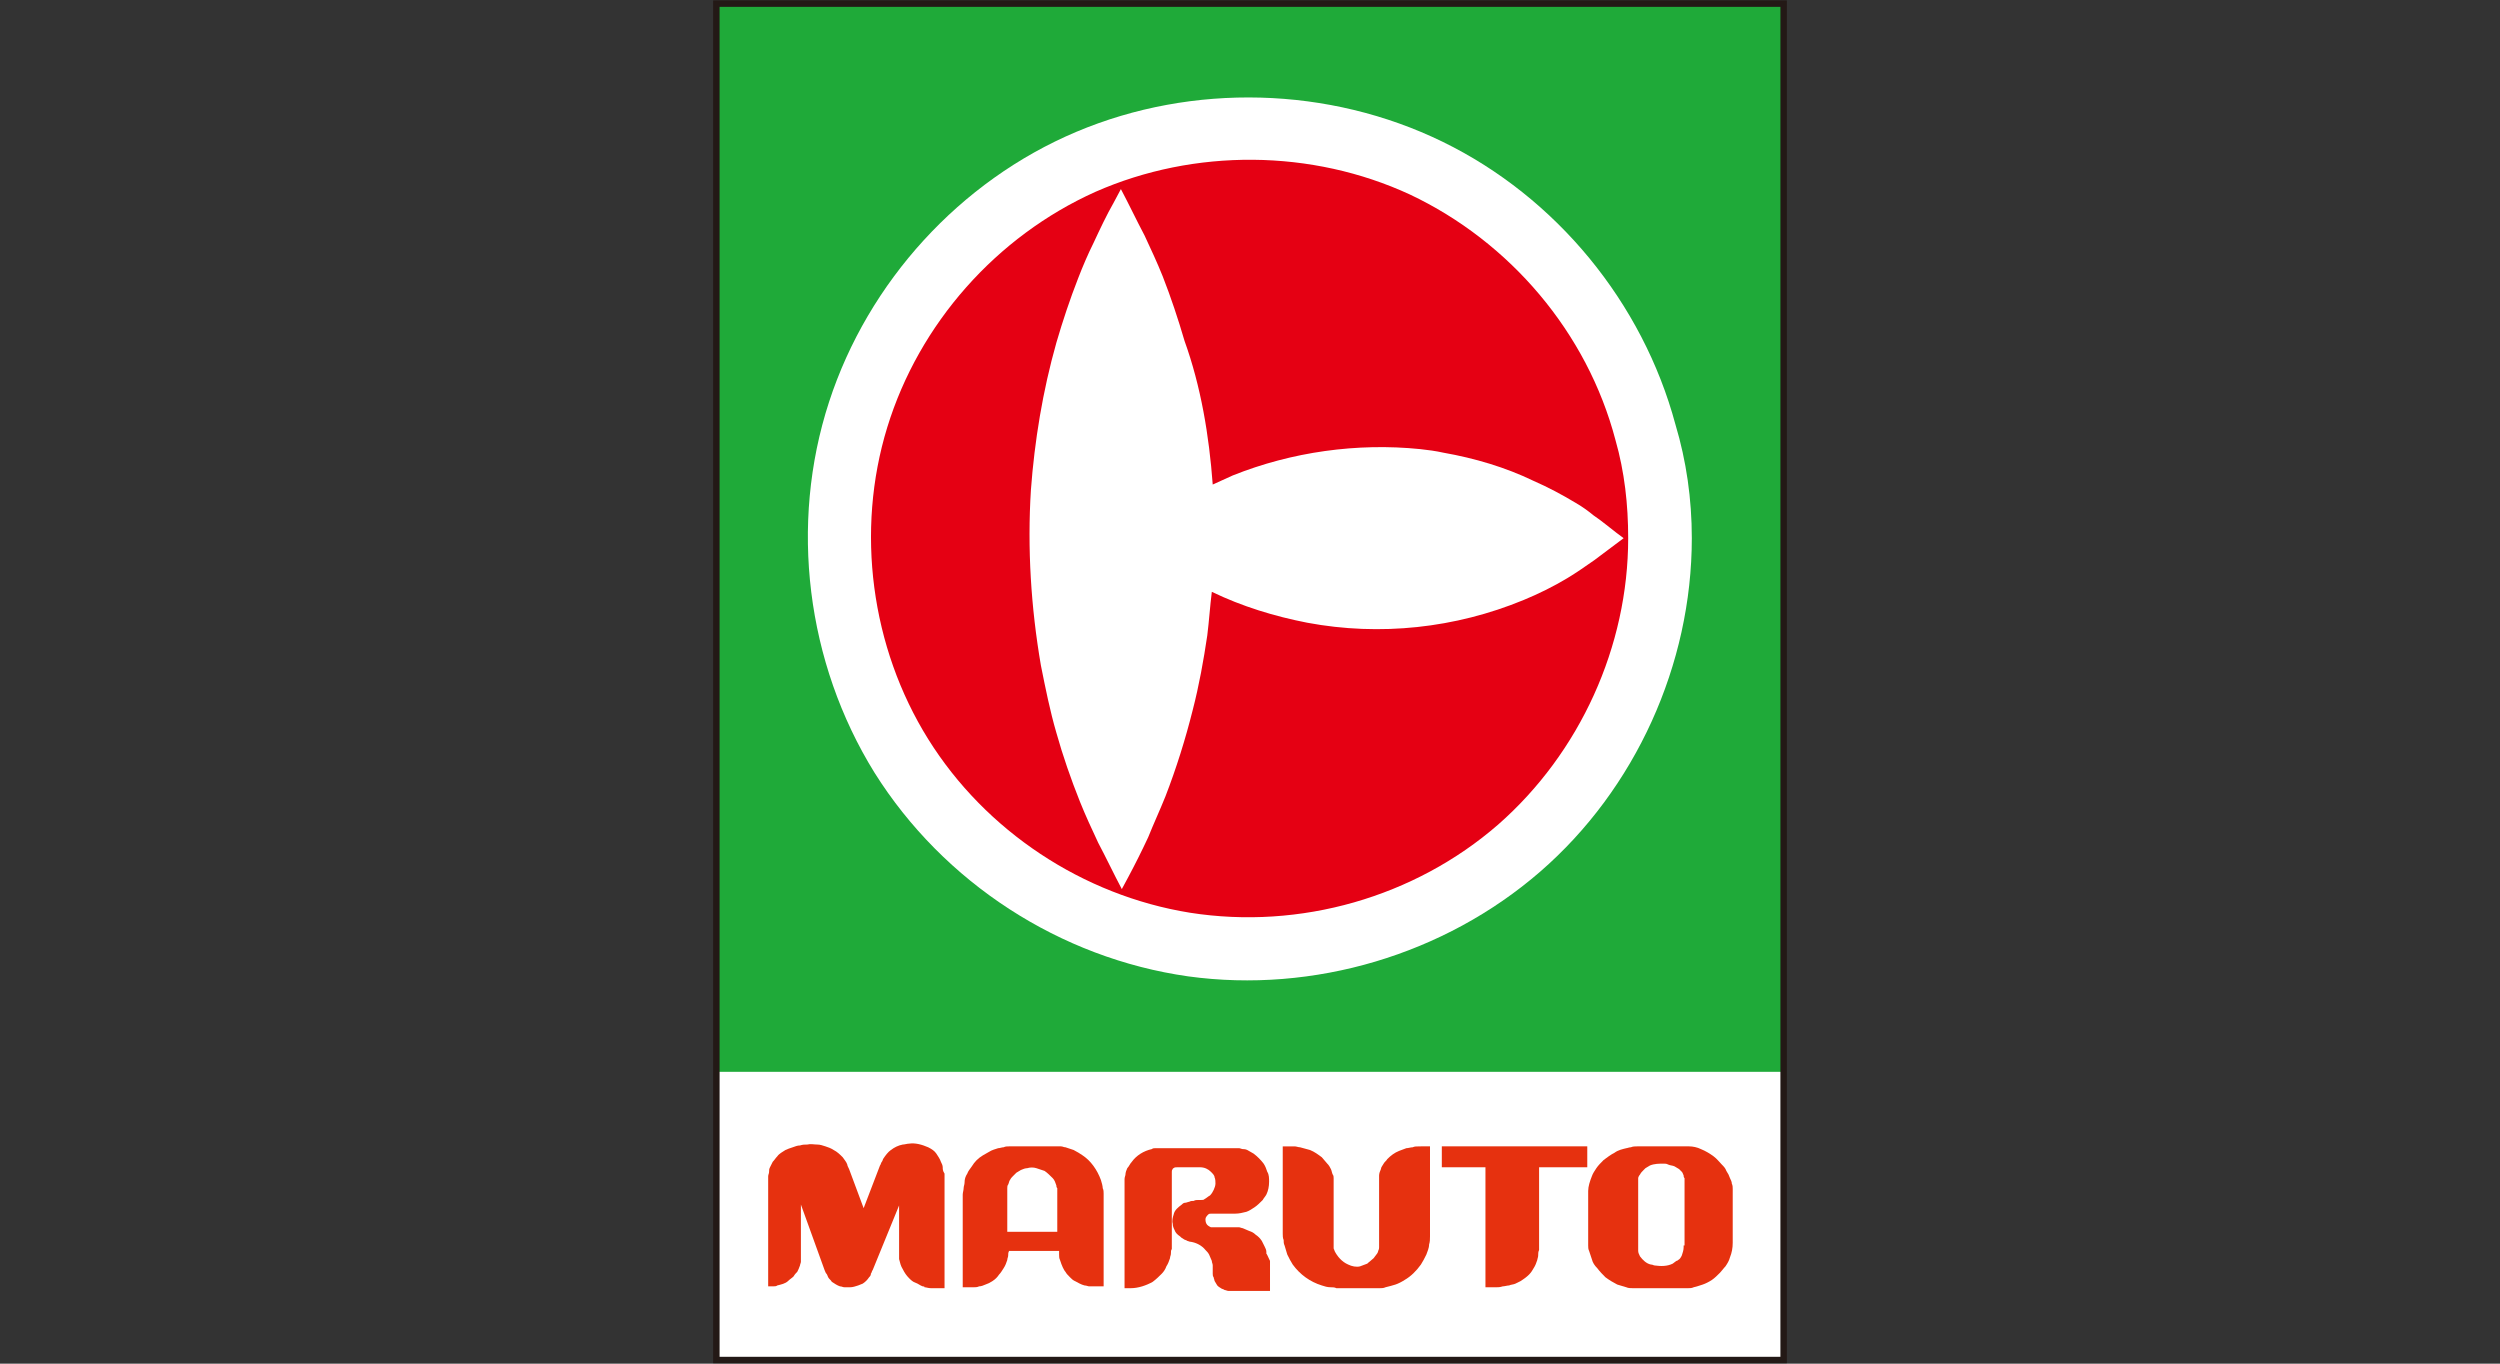 <?xml version="1.0" encoding="utf-8"?>
<!-- Generator: Adobe Illustrator 26.2.1, SVG Export Plug-In . SVG Version: 6.00 Build 0)  -->
<svg version="1.1" id="Layer_1" xmlns="http://www.w3.org/2000/svg" xmlns:xlink="http://www.w3.org/1999/xlink" x="0px" y="0px"
	 viewBox="0 0 275 150" style="enable-background:new 0 0 275 150;" xml:space="preserve">
<rect x="0" y="0" width="275" height="150" fill="#333333" stroke="none"/>
<style type="text/css">
	.st0{fill:#FFFFFF;}
	.st1{fill:#1FAA39;}
	.st2{fill:#E50013;}
	.st3{fill:#E6310F;stroke:#FFFFFF;stroke-width:4.958;stroke-linecap:round;stroke-linejoin:round;stroke-miterlimit:10;}
	.st4{fill:#E6310F;}
	.st5{fill:none;stroke:#231916;stroke-width:0.709;stroke-miterlimit:10;}
</style>
<g>
	<rect x="78.8" y="117.8" class="st0" width="117.3" height="31.8"/>
	<rect x="78.8" y="0.4" class="st1" width="117.3" height="117.5"/>
	<g>
		<path class="st0" d="M186.1,59.2c0,13.9-6.2,27.6-16.7,36.7c-10.5,9.1-24.9,13.4-38.7,11.5c-14.1-2-26.9-10.3-34.5-22.4
			c-7.5-12.1-9.4-27.3-5-40.8c4.3-13.2,14.4-24.3,27.2-29.7c12.8-5.4,27.8-5,40.3,1.1c12.5,6.1,22,17.7,25.6,31.1
			C185.5,50.7,186.1,54.9,186.1,59.2z"/>
		<path class="st2" d="M179.1,59.2c0,11.9-5.3,23.6-14.3,31.5c-9.2,8-21.8,11.6-33.9,9.7c-11.8-1.9-22.5-9-28.8-19.1
			c-6.3-10.1-8-22.9-4.5-34.3c3.5-11.4,12-21,22.9-25.9c10.9-4.8,23.8-4.7,34.6,0.3c11,5.2,19.5,15.2,22.6,27
			C178.7,51.9,179.1,55.5,179.1,59.2z"/>
		<path class="st0" d="M133.4,53.3c0.7-0.3,1.5-0.7,2.2-1c6.5-2.6,13.7-3.6,20.6-2.9c0.9,0.1,1.7,0.2,2.6,0.4
			c3.4,0.6,6.8,1.6,9.9,3.1c1.6,0.7,3.1,1.5,4.6,2.4c0.7,0.4,1.4,0.9,2,1.4c0.9,0.6,1.7,1.3,2.5,1.9l0.8,0.6
			c-1.1,0.8-2.1,1.6-3.2,2.4c-1,0.7-2,1.4-3,2c-1.5,0.9-3.1,1.7-4.8,2.4c-7.5,3.1-15.8,4-23.8,2.5c-3.6-0.7-7.2-1.8-10.5-3.4
			c-0.2,1.6-0.3,3.2-0.5,4.8c-0.4,2.7-0.9,5.5-1.6,8.2c-0.8,3.2-1.8,6.4-3,9.5c-0.6,1.5-1.3,3-1.9,4.5c-0.7,1.5-1.4,2.9-2.2,4.4
			l-0.7,1.3c-0.9-1.7-1.7-3.4-2.6-5.1c-0.7-1.5-1.4-3-2-4.5c-1-2.5-1.9-5.1-2.6-7.6c-0.7-2.4-1.2-4.9-1.7-7.4
			c-1.1-6.4-1.5-12.9-1.1-19.3c0.4-5.4,1.3-10.9,2.8-16.2c0.7-2.4,1.5-4.8,2.4-7.1c0.5-1.3,1.1-2.7,1.7-3.9c0.7-1.5,1.4-3,2.2-4.4
			l0.8-1.5c0.9,1.7,1.7,3.4,2.6,5.1c0.7,1.5,1.4,3,2,4.5c0.9,2.3,1.7,4.7,2.4,7.1C132.1,42.5,133,47.9,133.4,53.3z"/>
	</g>
	<g>
		<g>
			<path class="st3" d="M103.7,128.4c0-0.2-0.1-0.4-0.2-0.6c-0.1-0.3-0.3-0.6-0.5-0.9c-0.2-0.3-0.5-0.5-0.9-0.7
				c-0.7-0.3-1.4-0.5-2.1-0.4c-0.2,0-0.5,0.1-0.7,0.1c-0.5,0.1-0.9,0.3-1.3,0.6c-0.3,0.2-0.6,0.6-0.8,0.9c-0.1,0.1-0.1,0.3-0.2,0.4
				c-0.1,0.1-0.1,0.3-0.2,0.4l-1.8,4.7l-1.6-4.3c-0.1-0.2-0.2-0.4-0.2-0.5c-0.1-0.3-0.3-0.5-0.5-0.8c-0.3-0.3-0.6-0.6-1-0.8
				c-0.3-0.2-0.6-0.3-0.9-0.4c-0.3-0.1-0.6-0.2-0.9-0.2c-0.4,0-0.7-0.1-1.1,0c-0.3,0-0.5,0-0.8,0.1c-0.3,0-0.5,0.1-0.8,0.2
				c-0.3,0.1-0.6,0.2-0.8,0.3c-0.3,0.2-0.7,0.4-0.9,0.7c-0.2,0.2-0.3,0.4-0.5,0.6c-0.1,0.2-0.2,0.4-0.3,0.6
				c-0.1,0.2-0.1,0.3-0.1,0.5c0,0.2-0.1,0.3-0.1,0.5c0,0.2,0,0.4,0,0.6v11.5c0.2,0,0.4,0,0.5,0c0.2,0,0.4,0,0.5-0.1
				c0.4-0.1,0.9-0.2,1.2-0.5c0.2-0.2,0.4-0.3,0.6-0.5c0.1-0.2,0.3-0.4,0.4-0.5c0.1-0.2,0.2-0.4,0.3-0.7c0-0.1,0.1-0.3,0.1-0.4
				c0-0.2,0-0.3,0-0.5v-5.8l2.6,7.2c0.1,0.2,0.1,0.3,0.2,0.4c0.1,0.1,0.1,0.2,0.2,0.4c0.1,0.2,0.3,0.3,0.4,0.5
				c0.3,0.2,0.6,0.4,0.9,0.5c0.2,0,0.3,0.1,0.5,0.1c0.2,0,0.4,0,0.6,0c0.3,0,0.6-0.1,0.9-0.2c0.2-0.1,0.3-0.1,0.5-0.2
				c0.3-0.2,0.5-0.4,0.7-0.7c0.1-0.1,0.2-0.2,0.2-0.4c0.1-0.1,0.1-0.3,0.2-0.4l2.9-7.1v5.2c0,0.1,0,0.2,0,0.3c0,0.1,0,0.3,0,0.4
				c0.1,0.4,0.2,0.8,0.4,1.1c0.2,0.4,0.4,0.7,0.7,1c0.2,0.2,0.4,0.4,0.7,0.5c0.3,0.1,0.5,0.3,0.8,0.4c0.1,0,0.2,0,0.2,0.1
				c0.2,0,0.4,0.1,0.7,0.1c0.2,0,0.4,0,0.7,0c0.3,0,0.6,0,0.8,0v-12.1c0-0.1,0-0.3,0-0.5C103.7,128.8,103.7,128.6,103.7,128.4z"/>
			<path class="st3" d="M121.1,129.8c-0.4-1.1-1.1-2.1-2-2.7c-0.3-0.2-0.6-0.4-1-0.6c-0.3-0.1-0.6-0.2-0.9-0.3
				c-0.2,0-0.3-0.1-0.5-0.1c-0.2,0-0.4,0-0.6,0H111c-0.2,0-0.4,0-0.6,0.1c-0.2,0-0.4,0.1-0.6,0.1c-0.3,0.1-0.7,0.2-1,0.4
				c-0.2,0.1-0.5,0.3-0.7,0.4c-0.5,0.3-0.9,0.7-1.2,1.2c-0.2,0.3-0.4,0.5-0.5,0.8c-0.2,0.3-0.3,0.6-0.3,1c0,0.2-0.1,0.4-0.1,0.6
				c0,0.2-0.1,0.5-0.1,0.7v10.2c0.2,0,0.4,0,0.6,0c0.2,0,0.4,0,0.6,0c0.2,0,0.4,0,0.6-0.1c0.2,0,0.5-0.1,0.7-0.2
				c0.3-0.1,0.5-0.2,0.8-0.4c0.3-0.2,0.5-0.4,0.7-0.7c0.2-0.2,0.3-0.4,0.5-0.7c0.2-0.3,0.3-0.6,0.4-0.9c0-0.2,0.1-0.3,0.1-0.5
				c0-0.2,0-0.3,0.1-0.5h5.5c0,0.1,0,0.3,0,0.4c0,0.2,0,0.4,0.1,0.6c0.1,0.3,0.2,0.6,0.3,0.8c0.1,0.2,0.2,0.4,0.3,0.5
				c0.1,0.2,0.3,0.4,0.5,0.6c0.2,0.2,0.3,0.3,0.5,0.4c0.4,0.2,0.7,0.4,1.1,0.5c0.2,0,0.4,0.1,0.5,0.1c0.2,0,0.4,0,0.6,0
				c0.3,0,0.7,0,1,0v-10.2c0-0.2,0-0.4-0.1-0.6C121.3,130.5,121.2,130.1,121.1,129.8z M116.3,135.5l-5.5,0v-4.4c0-0.1,0-0.3,0-0.4
				c0-0.1,0-0.3,0.1-0.4c0.1-0.2,0.1-0.4,0.2-0.5c0.1-0.2,0.2-0.3,0.3-0.4c0.1-0.1,0.2-0.2,0.4-0.4c0.2-0.1,0.3-0.2,0.5-0.3
				c0.2-0.1,0.5-0.2,0.7-0.2c0.3-0.1,0.7-0.1,1,0c0.3,0.1,0.6,0.2,0.9,0.3c0.3,0.2,0.6,0.5,0.9,0.8c0.2,0.2,0.3,0.5,0.4,0.8
				c0,0.1,0,0.2,0.1,0.3c0,0.1,0,0.3,0,0.4V135.5z"/>
			<path class="st3" d="M139.3,137.9c0-0.1,0-0.1,0-0.2c0-0.2-0.1-0.4-0.2-0.6c-0.1-0.2-0.2-0.4-0.3-0.6c-0.2-0.3-0.4-0.5-0.7-0.7
				c-0.2-0.2-0.4-0.3-0.7-0.4c-0.2-0.1-0.5-0.2-0.7-0.3c-0.1,0-0.3-0.1-0.4-0.1c-0.1,0-0.3,0-0.4,0h-2.5c-0.1,0-0.2,0-0.2,0
				c-0.2-0.1-0.4-0.2-0.5-0.4c-0.1-0.2-0.1-0.4-0.1-0.5c0-0.2,0.2-0.4,0.3-0.5c0.1-0.1,0.2-0.1,0.4-0.1c0.1,0,0.1,0,0.2,0h2.4
				c0.4,0,0.8-0.1,1.2-0.2c0.3-0.1,0.6-0.3,0.9-0.5c0.3-0.2,0.6-0.5,0.9-0.8c0.1-0.2,0.3-0.4,0.4-0.6c0.2-0.4,0.3-0.9,0.3-1.4
				c0-0.4,0-0.8-0.2-1.1c-0.1-0.3-0.2-0.6-0.4-0.9c-0.3-0.4-0.7-0.8-1.1-1.1c-0.2-0.1-0.5-0.3-0.7-0.4c-0.2-0.1-0.4-0.1-0.5-0.1
				c-0.1,0-0.3-0.1-0.4-0.1h-8.7c-0.2,0-0.3,0-0.5,0c-0.1,0-0.3,0-0.4,0.1c-0.9,0.2-1.7,0.7-2.2,1.4c-0.2,0.2-0.3,0.5-0.5,0.7
				c-0.1,0.2-0.2,0.5-0.2,0.7c0,0.1-0.1,0.3-0.1,0.5c0,0.2,0,0.4,0,0.5v11.5c0.1,0,0.1,0,0.2,0c0.2,0,0.3,0,0.5,0
				c0.8,0,1.7-0.3,2.4-0.7c0.4-0.3,0.7-0.6,1-0.9c0.2-0.2,0.4-0.5,0.5-0.8c0.2-0.3,0.3-0.6,0.4-0.9c0-0.2,0.1-0.3,0.1-0.5
				c0-0.2,0-0.4,0.1-0.5v-8.5c0-0.1,0-0.2,0.1-0.3c0-0.1,0.1-0.1,0.1-0.1c0.1-0.1,0.2-0.1,0.4-0.1h2.5c0.5,0,0.9,0.2,1.2,0.5
				c0.2,0.2,0.4,0.4,0.4,0.6c0.1,0.2,0.1,0.5,0.1,0.7c0,0.2-0.1,0.5-0.2,0.7c-0.1,0.2-0.2,0.4-0.4,0.6c-0.2,0.1-0.4,0.3-0.6,0.4
				c-0.1,0.1-0.2,0.1-0.4,0.1c-0.1,0-0.2,0-0.3,0c-0.2,0-0.3,0-0.5,0.1c-0.2,0-0.3,0-0.5,0.1c-0.1,0-0.3,0.1-0.4,0.1
				c-0.2,0-0.3,0.1-0.4,0.2c-0.4,0.3-0.8,0.6-0.9,1.1c-0.1,0.3-0.2,0.7-0.1,1c0,0.3,0.1,0.5,0.2,0.7c0.1,0.3,0.3,0.5,0.6,0.7
				c0.1,0.1,0.2,0.2,0.4,0.3c0.1,0.1,0.3,0.1,0.4,0.2c0.1,0,0.2,0.1,0.4,0.1c0.6,0.1,1.2,0.4,1.6,0.9c0.1,0.1,0.3,0.3,0.4,0.5
				c0.1,0.2,0.2,0.5,0.3,0.7c0,0.2,0.1,0.3,0.1,0.5c0,0.2,0,0.4,0,0.6c0,0.1,0,0.2,0,0.3c0,0.1,0,0.3,0.1,0.4c0,0.1,0.1,0.3,0.1,0.4
				c0.1,0.2,0.2,0.3,0.3,0.5c0.1,0.1,0.2,0.2,0.4,0.3c0.1,0.1,0.3,0.1,0.4,0.2c0.1,0,0.3,0.1,0.4,0.1c0.1,0,0.2,0,0.3,0h4.3v-3.1
				c0-0.1,0-0.1,0-0.2C139.4,138.1,139.4,138,139.3,137.9z"/>
			<path class="st3" d="M155.4,126.2c-0.2,0-0.5,0.1-0.7,0.1c-0.3,0.1-0.5,0.2-0.8,0.3c-0.5,0.2-0.9,0.5-1.3,0.9
				c-0.1,0.2-0.3,0.3-0.4,0.5c-0.1,0.2-0.3,0.4-0.3,0.6c-0.1,0.2-0.2,0.5-0.2,0.7c0,0.1,0,0.3,0,0.4c0,0.1,0,0.2,0,0.2v7
				c0,0.1,0,0.2,0,0.3c0,0.1,0,0.2-0.1,0.4c0,0.1-0.1,0.3-0.2,0.4c-0.1,0.1-0.2,0.3-0.3,0.4c-0.2,0.2-0.5,0.4-0.7,0.6
				c-0.3,0.1-0.5,0.2-0.8,0.3c-0.4,0.1-0.9,0-1.3-0.2c-0.7-0.3-1.2-0.9-1.5-1.5c0-0.1-0.1-0.2-0.1-0.3c0-0.1,0-0.3,0-0.4v-6.8
				c0-0.2,0-0.3,0-0.5c0-0.1,0-0.3-0.1-0.4c-0.1-0.2-0.1-0.4-0.2-0.6c-0.1-0.2-0.2-0.4-0.4-0.6c-0.2-0.2-0.4-0.5-0.6-0.7
				c-0.4-0.3-0.8-0.6-1.3-0.8c-0.4-0.1-0.7-0.2-1.1-0.3c-0.2,0-0.4-0.1-0.6-0.1c-0.2,0-0.4,0-0.6,0c-0.2,0-0.4,0-0.7,0v9.6
				c0,0.2,0,0.5,0.1,0.7c0,0.2,0,0.4,0.1,0.6c0.1,0.3,0.2,0.7,0.3,1c0.2,0.4,0.4,0.8,0.6,1.1c0.8,1.1,1.9,1.9,3.2,2.3
				c0.3,0.1,0.6,0.2,1,0.2c0.2,0,0.4,0,0.6,0.1l0.2,0h3.9c0.2,0,0.4,0,0.7,0c0.2,0,0.4,0,0.6-0.1c0.4-0.1,0.8-0.2,1.1-0.3
				c0.3-0.1,0.7-0.3,1-0.5c0.7-0.4,1.3-1,1.8-1.7c0.2-0.3,0.4-0.7,0.6-1.1c0.1-0.3,0.3-0.7,0.3-1.1c0.1-0.3,0.1-0.6,0.1-0.9
				c0-0.1,0-0.2,0-0.3v-9.6c-0.3,0-0.7,0-1,0C155.8,126.1,155.6,126.1,155.4,126.2z"/>
			<path class="st3" d="M158.4,128.4h5v13.2h0.6c0.2,0,0.4,0,0.6,0c0.2,0,0.4,0,0.7-0.1c0.2,0,0.5-0.1,0.7-0.1
				c0.2-0.1,0.5-0.1,0.7-0.2c0.2-0.1,0.4-0.2,0.6-0.3c0.3-0.2,0.6-0.4,0.9-0.7c0.2-0.2,0.4-0.5,0.5-0.7c0.2-0.3,0.3-0.6,0.4-0.9
				c0-0.1,0.1-0.3,0.1-0.5c0-0.2,0-0.4,0.1-0.6v-9.1h5.3v-2.3h-16V128.4z"/>
			<path class="st3" d="M190.6,130.8c0-0.2,0-0.4-0.1-0.6c0-0.2-0.1-0.4-0.2-0.6c-0.1-0.3-0.2-0.5-0.4-0.8c-0.1-0.3-0.3-0.5-0.5-0.7
				c-0.3-0.3-0.5-0.6-0.9-0.9c-0.4-0.3-0.9-0.6-1.4-0.8c-0.4-0.2-0.9-0.3-1.3-0.3c-0.2,0-0.4,0-0.6,0c-0.1,0-0.2,0-0.2,0h-4.9
				c-0.2,0-0.5,0-0.7,0.1c-0.2,0-0.4,0.1-0.5,0.1c-0.4,0.1-0.9,0.2-1.3,0.5c-0.4,0.2-0.8,0.5-1.2,0.8c-0.3,0.3-0.6,0.6-0.8,0.9
				c-0.2,0.3-0.4,0.6-0.5,0.9c-0.2,0.5-0.4,1.1-0.4,1.6c0,0.2,0,0.4,0,0.6v4.7c0,0.2,0,0.4,0,0.7c0,0.2,0,0.4,0.1,0.6
				c0.1,0.3,0.2,0.6,0.3,0.9c0.1,0.4,0.3,0.7,0.6,1c0.3,0.4,0.6,0.7,0.9,1c0.4,0.3,0.9,0.6,1.3,0.8c0.3,0.1,0.7,0.2,1,0.3
				c0.2,0.1,0.5,0.1,0.7,0.1c0.2,0,0.5,0,0.7,0h4.7c0.2,0,0.5,0,0.7,0c0.2,0,0.4,0,0.6-0.1c0.4-0.1,0.7-0.2,1-0.3
				c0.3-0.1,0.7-0.3,1-0.5c0.3-0.2,0.6-0.5,0.9-0.8c0.2-0.2,0.4-0.5,0.6-0.7c0.2-0.3,0.4-0.6,0.5-1c0.2-0.5,0.3-1,0.3-1.6
				c0-0.1,0-0.2,0-0.4v-4.8C190.6,131.3,190.6,131.1,190.6,130.8z M185.2,137c0,0.1,0,0.2,0,0.2c0,0.3-0.1,0.6-0.2,0.9
				c-0.1,0.2-0.2,0.4-0.4,0.5c0,0-0.1,0.1-0.2,0.1c-0.1,0.1-0.3,0.2-0.4,0.3c-0.6,0.3-1.3,0.3-2,0.2c-0.1,0-0.2-0.1-0.4-0.1
				c-0.5-0.1-0.9-0.5-1.2-0.9c-0.1-0.2-0.2-0.4-0.2-0.6c0-0.1,0-0.2,0-0.3c0-0.1,0-0.2,0-0.3v-6.8c0-0.1,0-0.3,0-0.4
				c0-0.1,0-0.1,0-0.2c0-0.1,0.1-0.3,0.2-0.4c0.1-0.2,0.2-0.3,0.4-0.5c0.1-0.1,0.1-0.1,0.2-0.2c0.2-0.1,0.3-0.2,0.5-0.3
				c0.5-0.2,1-0.2,1.5-0.2c0.2,0,0.3,0,0.5,0.1c0.2,0.1,0.5,0.1,0.7,0.2c0.2,0.1,0.3,0.2,0.5,0.3c0.1,0.1,0.2,0.2,0.3,0.3
				c0.1,0.1,0.1,0.2,0.2,0.4c0,0.1,0,0.2,0.1,0.3c0,0.1,0,0.2,0,0.3V137z"/>
		</g>
		<g>
			<path class="st4" d="M103.7,128.4c0-0.2-0.1-0.4-0.2-0.6c-0.1-0.3-0.3-0.6-0.5-0.9c-0.2-0.3-0.5-0.5-0.9-0.7
				c-0.7-0.3-1.4-0.5-2.1-0.4c-0.2,0-0.5,0.1-0.7,0.1c-0.5,0.1-0.9,0.3-1.3,0.6c-0.3,0.2-0.6,0.6-0.8,0.9c-0.1,0.1-0.1,0.3-0.2,0.4
				c-0.1,0.1-0.1,0.3-0.2,0.4l-1.8,4.7l-1.6-4.3c-0.1-0.2-0.2-0.4-0.2-0.5c-0.1-0.3-0.3-0.5-0.5-0.8c-0.3-0.3-0.6-0.6-1-0.8
				c-0.3-0.2-0.6-0.3-0.9-0.4c-0.3-0.1-0.6-0.2-0.9-0.2c-0.4,0-0.7-0.1-1.1,0c-0.3,0-0.5,0-0.8,0.1c-0.3,0-0.5,0.1-0.8,0.2
				c-0.3,0.1-0.6,0.2-0.8,0.3c-0.3,0.2-0.7,0.4-0.9,0.7c-0.2,0.2-0.3,0.4-0.5,0.6c-0.1,0.2-0.2,0.4-0.3,0.6
				c-0.1,0.2-0.1,0.3-0.1,0.5c0,0.2-0.1,0.3-0.1,0.5c0,0.2,0,0.4,0,0.6v11.5c0.2,0,0.4,0,0.5,0c0.2,0,0.4,0,0.5-0.1
				c0.4-0.1,0.9-0.2,1.2-0.5c0.2-0.2,0.4-0.3,0.6-0.5c0.1-0.2,0.3-0.4,0.4-0.5c0.1-0.2,0.2-0.4,0.3-0.7c0-0.1,0.1-0.3,0.1-0.4
				c0-0.2,0-0.3,0-0.5v-5.8l2.6,7.2c0.1,0.2,0.1,0.3,0.2,0.4c0.1,0.1,0.1,0.2,0.2,0.4c0.1,0.2,0.3,0.3,0.4,0.5
				c0.3,0.2,0.6,0.4,0.9,0.5c0.2,0,0.3,0.1,0.5,0.1c0.2,0,0.4,0,0.6,0c0.3,0,0.6-0.1,0.9-0.2c0.2-0.1,0.3-0.1,0.5-0.2
				c0.3-0.2,0.5-0.4,0.7-0.7c0.1-0.1,0.2-0.2,0.2-0.4c0.1-0.1,0.1-0.3,0.2-0.4l2.9-7.1v5.2c0,0.1,0,0.2,0,0.3c0,0.1,0,0.3,0,0.4
				c0.1,0.4,0.2,0.8,0.4,1.1c0.2,0.4,0.4,0.7,0.7,1c0.2,0.2,0.4,0.4,0.7,0.5c0.3,0.1,0.5,0.3,0.8,0.4c0.1,0,0.2,0,0.2,0.1
				c0.2,0,0.4,0.1,0.7,0.1c0.2,0,0.4,0,0.7,0c0.3,0,0.6,0,0.8,0v-12.1c0-0.1,0-0.3,0-0.5C103.7,128.8,103.7,128.6,103.7,128.4z"/>
			<path class="st4" d="M121.1,129.8c-0.4-1.1-1.1-2.1-2-2.7c-0.3-0.2-0.6-0.4-1-0.6c-0.3-0.1-0.6-0.2-0.9-0.3
				c-0.2,0-0.3-0.1-0.5-0.1c-0.2,0-0.4,0-0.6,0H111c-0.2,0-0.4,0-0.6,0.1c-0.2,0-0.4,0.1-0.6,0.1c-0.3,0.1-0.7,0.2-1,0.4
				c-0.2,0.1-0.5,0.3-0.7,0.4c-0.5,0.3-0.9,0.7-1.2,1.2c-0.2,0.3-0.4,0.5-0.5,0.8c-0.2,0.3-0.3,0.6-0.3,1c0,0.2-0.1,0.4-0.1,0.6
				c0,0.2-0.1,0.5-0.1,0.7v10.2c0.2,0,0.4,0,0.6,0c0.2,0,0.4,0,0.6,0c0.2,0,0.4,0,0.6-0.1c0.2,0,0.5-0.1,0.7-0.2
				c0.3-0.1,0.5-0.2,0.8-0.4c0.3-0.2,0.5-0.4,0.7-0.7c0.2-0.2,0.3-0.4,0.5-0.7c0.2-0.3,0.3-0.6,0.4-0.9c0-0.2,0.1-0.3,0.1-0.5
				c0-0.2,0-0.3,0.1-0.5h5.5c0,0.1,0,0.3,0,0.4c0,0.2,0,0.4,0.1,0.6c0.1,0.3,0.2,0.6,0.3,0.8c0.1,0.2,0.2,0.4,0.3,0.5
				c0.1,0.2,0.3,0.4,0.5,0.6c0.2,0.2,0.3,0.3,0.5,0.4c0.4,0.2,0.7,0.4,1.1,0.5c0.2,0,0.4,0.1,0.5,0.1c0.2,0,0.4,0,0.6,0
				c0.3,0,0.7,0,1,0v-10.2c0-0.2,0-0.4-0.1-0.6C121.3,130.5,121.2,130.1,121.1,129.8z M116.3,135.5l-5.5,0v-4.4c0-0.1,0-0.3,0-0.4
				c0-0.1,0-0.3,0.1-0.4c0.1-0.2,0.1-0.4,0.2-0.5c0.1-0.2,0.2-0.3,0.3-0.4c0.1-0.1,0.2-0.2,0.4-0.4c0.2-0.1,0.3-0.2,0.5-0.3
				c0.2-0.1,0.5-0.2,0.7-0.2c0.3-0.1,0.7-0.1,1,0c0.3,0.1,0.6,0.2,0.9,0.3c0.3,0.2,0.6,0.5,0.9,0.8c0.2,0.2,0.3,0.5,0.4,0.8
				c0,0.1,0,0.2,0.1,0.3c0,0.1,0,0.3,0,0.4V135.5z"/>
			<path class="st4" d="M139.3,137.9c0-0.1,0-0.1,0-0.2c0-0.2-0.1-0.4-0.2-0.6c-0.1-0.2-0.2-0.4-0.3-0.6c-0.2-0.3-0.4-0.5-0.7-0.7
				c-0.2-0.2-0.4-0.3-0.7-0.4c-0.2-0.1-0.5-0.2-0.7-0.3c-0.1,0-0.3-0.1-0.4-0.1c-0.1,0-0.3,0-0.4,0h-2.5c-0.1,0-0.2,0-0.2,0
				c-0.2-0.1-0.4-0.2-0.5-0.4c-0.1-0.2-0.1-0.4-0.1-0.5c0-0.2,0.2-0.4,0.3-0.5c0.1-0.1,0.2-0.1,0.4-0.1c0.1,0,0.1,0,0.2,0h2.4
				c0.4,0,0.8-0.1,1.2-0.2c0.3-0.1,0.6-0.3,0.9-0.5c0.3-0.2,0.6-0.5,0.9-0.8c0.1-0.2,0.3-0.4,0.4-0.6c0.2-0.4,0.3-0.9,0.3-1.4
				c0-0.4,0-0.8-0.2-1.1c-0.1-0.3-0.2-0.6-0.4-0.9c-0.3-0.4-0.7-0.8-1.1-1.1c-0.2-0.1-0.5-0.3-0.7-0.4c-0.2-0.1-0.4-0.1-0.5-0.1
				c-0.1,0-0.3-0.1-0.4-0.1h-8.7c-0.2,0-0.3,0-0.5,0c-0.1,0-0.3,0-0.4,0.1c-0.9,0.2-1.7,0.7-2.2,1.4c-0.2,0.2-0.3,0.5-0.5,0.7
				c-0.1,0.2-0.2,0.5-0.2,0.7c0,0.1-0.1,0.3-0.1,0.5c0,0.2,0,0.4,0,0.5v11.5c0.1,0,0.1,0,0.2,0c0.2,0,0.3,0,0.5,0
				c0.8,0,1.7-0.3,2.4-0.7c0.4-0.3,0.7-0.6,1-0.9c0.2-0.2,0.4-0.5,0.5-0.8c0.2-0.3,0.3-0.6,0.4-0.9c0-0.2,0.1-0.3,0.1-0.5
				c0-0.2,0-0.4,0.1-0.5v-8.5c0-0.1,0-0.2,0.1-0.3c0-0.1,0.1-0.1,0.1-0.1c0.1-0.1,0.2-0.1,0.4-0.1h2.5c0.5,0,0.9,0.2,1.2,0.5
				c0.2,0.2,0.4,0.4,0.4,0.6c0.1,0.2,0.1,0.5,0.1,0.7c0,0.2-0.1,0.5-0.2,0.7c-0.1,0.2-0.2,0.4-0.4,0.6c-0.2,0.1-0.4,0.3-0.6,0.4
				c-0.1,0.1-0.2,0.1-0.4,0.1c-0.1,0-0.2,0-0.3,0c-0.2,0-0.3,0-0.5,0.1c-0.2,0-0.3,0-0.5,0.1c-0.1,0-0.3,0.1-0.4,0.1
				c-0.2,0-0.3,0.1-0.4,0.2c-0.4,0.3-0.8,0.6-0.9,1.1c-0.1,0.3-0.2,0.7-0.1,1c0,0.3,0.1,0.5,0.2,0.7c0.1,0.3,0.3,0.5,0.6,0.7
				c0.1,0.1,0.2,0.2,0.4,0.3c0.1,0.1,0.3,0.1,0.4,0.2c0.1,0,0.2,0.1,0.4,0.1c0.6,0.1,1.2,0.4,1.6,0.9c0.1,0.1,0.3,0.3,0.4,0.5
				c0.1,0.2,0.2,0.5,0.3,0.7c0,0.2,0.1,0.3,0.1,0.5c0,0.2,0,0.4,0,0.6c0,0.1,0,0.2,0,0.3c0,0.1,0,0.3,0.1,0.4c0,0.1,0.1,0.3,0.1,0.4
				c0.1,0.2,0.2,0.3,0.3,0.5c0.1,0.1,0.2,0.2,0.4,0.3c0.1,0.1,0.3,0.1,0.4,0.2c0.1,0,0.3,0.1,0.4,0.1c0.1,0,0.2,0,0.3,0h4.3v-3.1
				c0-0.1,0-0.1,0-0.2C139.4,138.1,139.4,138,139.3,137.9z"/>
			<path class="st4" d="M155.4,126.2c-0.2,0-0.5,0.1-0.7,0.1c-0.3,0.1-0.5,0.2-0.8,0.3c-0.5,0.2-0.9,0.5-1.3,0.9
				c-0.1,0.2-0.3,0.3-0.4,0.5c-0.1,0.2-0.3,0.4-0.3,0.6c-0.1,0.2-0.2,0.5-0.2,0.7c0,0.1,0,0.3,0,0.4c0,0.1,0,0.2,0,0.2v7
				c0,0.1,0,0.2,0,0.3c0,0.1,0,0.2-0.1,0.4c0,0.1-0.1,0.3-0.2,0.4c-0.1,0.1-0.2,0.3-0.3,0.4c-0.2,0.2-0.5,0.4-0.7,0.6
				c-0.3,0.1-0.5,0.2-0.8,0.3c-0.4,0.1-0.9,0-1.3-0.2c-0.7-0.3-1.2-0.9-1.5-1.5c0-0.1-0.1-0.2-0.1-0.3c0-0.1,0-0.3,0-0.4v-6.8
				c0-0.2,0-0.3,0-0.5c0-0.1,0-0.3-0.1-0.4c-0.1-0.2-0.1-0.4-0.2-0.6c-0.1-0.2-0.2-0.4-0.4-0.6c-0.2-0.2-0.4-0.5-0.6-0.7
				c-0.4-0.3-0.8-0.6-1.3-0.8c-0.4-0.1-0.7-0.2-1.1-0.3c-0.2,0-0.4-0.1-0.6-0.1c-0.2,0-0.4,0-0.6,0c-0.2,0-0.4,0-0.7,0v9.6
				c0,0.2,0,0.5,0.1,0.7c0,0.2,0,0.4,0.1,0.6c0.1,0.3,0.2,0.7,0.3,1c0.2,0.4,0.4,0.8,0.6,1.1c0.8,1.1,1.9,1.9,3.2,2.3
				c0.3,0.1,0.6,0.2,1,0.2c0.2,0,0.4,0,0.6,0.1l0.2,0h3.9c0.2,0,0.4,0,0.7,0c0.2,0,0.4,0,0.6-0.1c0.4-0.1,0.8-0.2,1.1-0.3
				c0.3-0.1,0.7-0.3,1-0.5c0.7-0.4,1.3-1,1.8-1.7c0.2-0.3,0.4-0.7,0.6-1.1c0.1-0.3,0.3-0.7,0.3-1.1c0.1-0.3,0.1-0.6,0.1-0.9
				c0-0.1,0-0.2,0-0.3v-9.6c-0.3,0-0.7,0-1,0C155.8,126.1,155.6,126.1,155.4,126.2z"/>
			<path class="st4" d="M158.4,128.4h5v13.2h0.6c0.2,0,0.4,0,0.6,0c0.2,0,0.4,0,0.7-0.1c0.2,0,0.5-0.1,0.7-0.1
				c0.2-0.1,0.5-0.1,0.7-0.2c0.2-0.1,0.4-0.2,0.6-0.3c0.3-0.2,0.6-0.4,0.9-0.7c0.2-0.2,0.4-0.5,0.5-0.7c0.2-0.3,0.3-0.6,0.4-0.9
				c0-0.1,0.1-0.3,0.1-0.5c0-0.2,0-0.4,0.1-0.6v-9.1h5.3v-2.3h-16V128.4z"/>
			<path class="st4" d="M190.6,130.8c0-0.2,0-0.4-0.1-0.6c0-0.2-0.1-0.4-0.2-0.6c-0.1-0.3-0.2-0.5-0.4-0.8c-0.1-0.3-0.3-0.5-0.5-0.7
				c-0.3-0.3-0.5-0.6-0.9-0.9c-0.4-0.3-0.9-0.6-1.4-0.8c-0.4-0.2-0.9-0.3-1.3-0.3c-0.2,0-0.4,0-0.6,0c-0.1,0-0.2,0-0.2,0h-4.9
				c-0.2,0-0.5,0-0.7,0.1c-0.2,0-0.4,0.1-0.5,0.1c-0.4,0.1-0.9,0.2-1.3,0.5c-0.4,0.2-0.8,0.5-1.2,0.8c-0.3,0.3-0.6,0.6-0.8,0.9
				c-0.2,0.3-0.4,0.6-0.5,0.9c-0.2,0.5-0.4,1.1-0.4,1.6c0,0.2,0,0.4,0,0.6v4.7c0,0.2,0,0.4,0,0.7c0,0.2,0,0.4,0.1,0.6
				c0.1,0.3,0.2,0.6,0.3,0.9c0.1,0.4,0.3,0.7,0.6,1c0.3,0.4,0.6,0.7,0.9,1c0.4,0.3,0.9,0.6,1.3,0.8c0.3,0.1,0.7,0.2,1,0.3
				c0.2,0.1,0.5,0.1,0.7,0.1c0.2,0,0.5,0,0.7,0h4.7c0.2,0,0.5,0,0.7,0c0.2,0,0.4,0,0.6-0.1c0.4-0.1,0.7-0.2,1-0.3
				c0.3-0.1,0.7-0.3,1-0.5c0.3-0.2,0.6-0.5,0.9-0.8c0.2-0.2,0.4-0.5,0.6-0.7c0.2-0.3,0.4-0.6,0.5-1c0.2-0.5,0.3-1,0.3-1.6
				c0-0.1,0-0.2,0-0.4v-4.8C190.6,131.3,190.6,131.1,190.6,130.8z M185.2,137c0,0.1,0,0.2,0,0.2c0,0.3-0.1,0.6-0.2,0.9
				c-0.1,0.2-0.2,0.4-0.4,0.5c0,0-0.1,0.1-0.2,0.1c-0.1,0.1-0.3,0.2-0.4,0.3c-0.6,0.3-1.3,0.3-2,0.2c-0.1,0-0.2-0.1-0.4-0.1
				c-0.5-0.1-0.9-0.5-1.2-0.9c-0.1-0.2-0.2-0.4-0.2-0.6c0-0.1,0-0.2,0-0.3c0-0.1,0-0.2,0-0.3v-6.8c0-0.1,0-0.3,0-0.4
				c0-0.1,0-0.1,0-0.2c0-0.1,0.1-0.3,0.2-0.4c0.1-0.2,0.2-0.3,0.4-0.5c0.1-0.1,0.1-0.1,0.2-0.2c0.2-0.1,0.3-0.2,0.5-0.3
				c0.5-0.2,1-0.2,1.5-0.2c0.2,0,0.3,0,0.5,0.1c0.2,0.1,0.5,0.1,0.7,0.2c0.2,0.1,0.3,0.2,0.5,0.3c0.1,0.1,0.2,0.2,0.3,0.3
				c0.1,0.1,0.1,0.2,0.2,0.4c0,0.1,0,0.2,0.1,0.3c0,0.1,0,0.2,0,0.3V137z"/>
		</g>
	</g>
	<polygon class="st5" points="78.8,0.4 78.8,117.8 78.8,149.6 196.2,149.6 196.2,117.8 196.2,0.4 	"/>
</g>
</svg>
